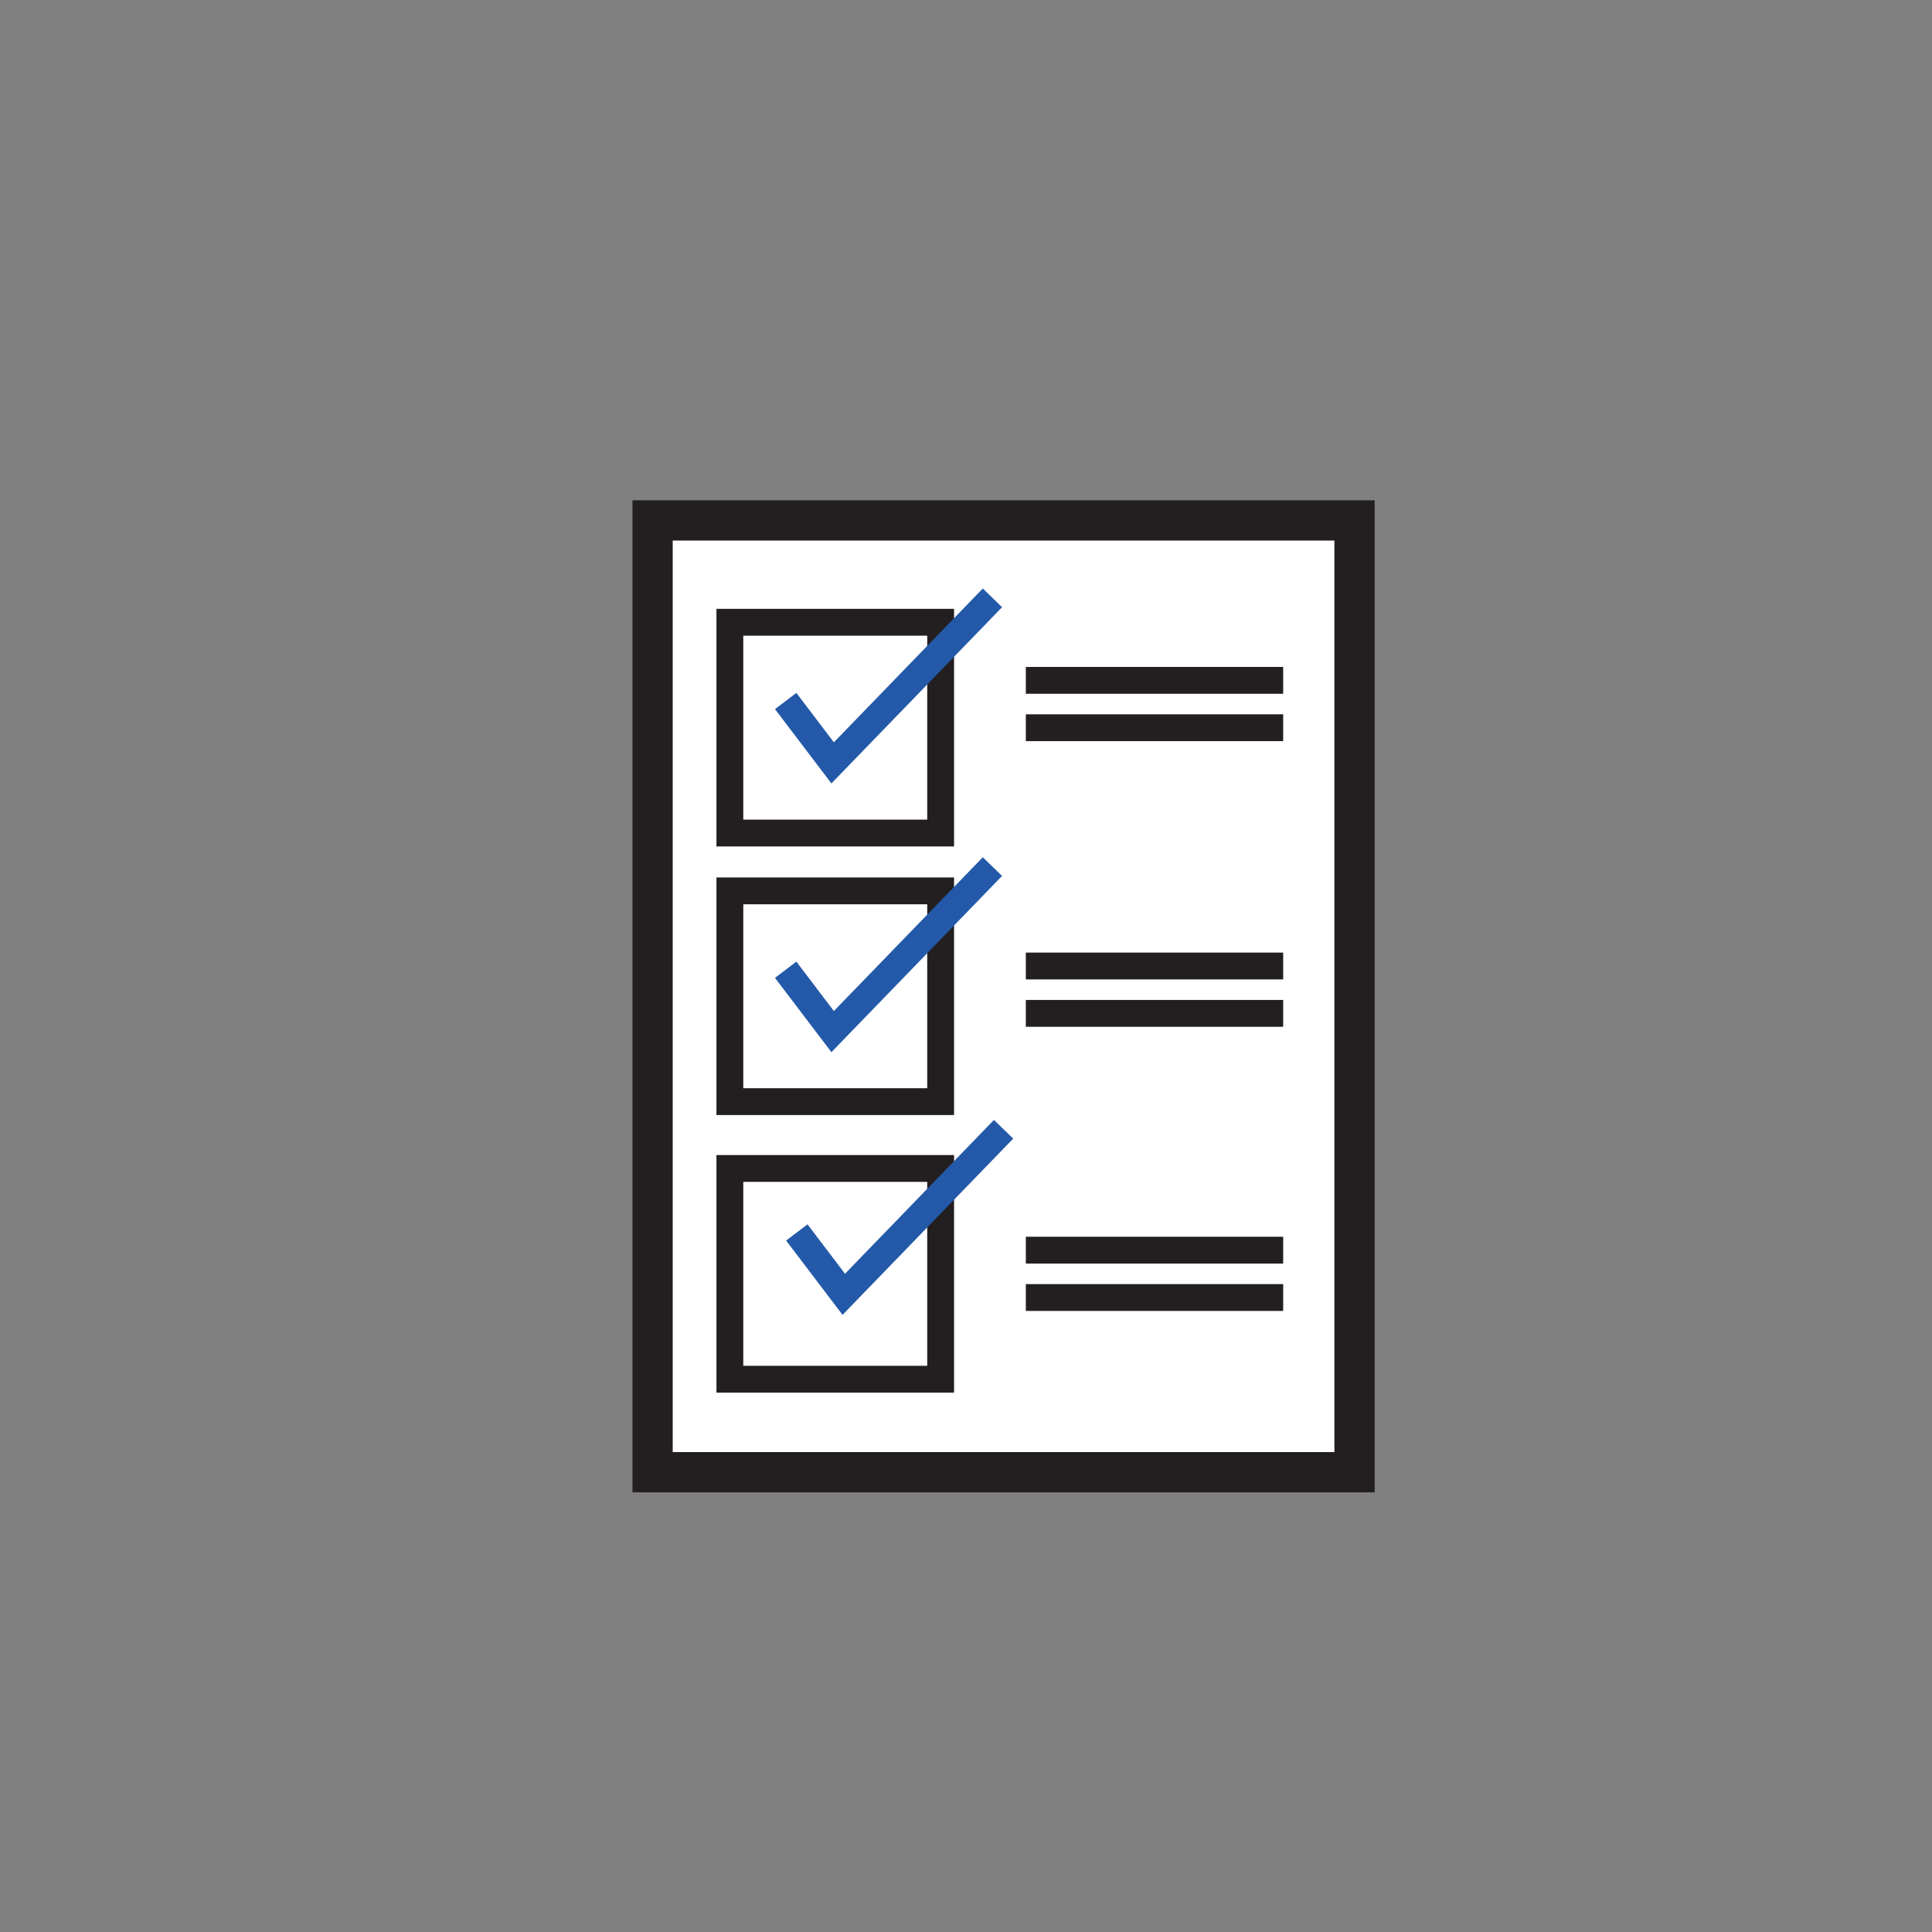 <?xml version="1.0" encoding="UTF-8"?><svg id="Layer_1" xmlns="http://www.w3.org/2000/svg" viewBox="0 0 144 144"><rect x="0" y="0" width="144" height="144" fill="#808080" stroke="none"/><defs><style>.cls-1,.cls-2,.cls-3{stroke-width:2px;}.cls-1,.cls-2,.cls-3,.cls-4{stroke-miterlimit:10;}.cls-1,.cls-3,.cls-4{stroke:#231f20;}.cls-1,.cls-4{fill:#fff;}.cls-2{stroke:#2359a8;}.cls-2,.cls-3{fill:none;}.cls-4{stroke-width:3px;}</style></defs><rect class="cls-4" x="48.64" y="38.79" width="52.32" height="70.94"/><rect class="cls-1" x="54.4" y="46.38" width="15.71" height="15.71"/><rect class="cls-1" x="54.4" y="66.4" width="15.71" height="15.71"/><rect class="cls-1" x="54.4" y="87.09" width="15.71" height="15.71"/><polyline class="cls-2" points="58.56 52.25 62.06 56.86 73.97 44.56"/><polyline class="cls-2" points="58.56 72.28 62.06 76.89 73.97 64.59"/><polyline class="cls-2" points="59.39 91.86 62.89 96.47 74.8 84.17"/><line class="cls-3" x1="76.46" y1="50.71" x2="95.64" y2="50.71"/><line class="cls-3" x1="76.46" y1="54.24" x2="95.64" y2="54.24"/><line class="cls-3" x1="76.46" y1="72" x2="95.64" y2="72"/><line class="cls-3" x1="76.46" y1="75.53" x2="95.64" y2="75.53"/><line class="cls-3" x1="76.46" y1="93.18" x2="95.64" y2="93.18"/><line class="cls-3" x1="76.46" y1="96.71" x2="95.64" y2="96.71"/></svg>